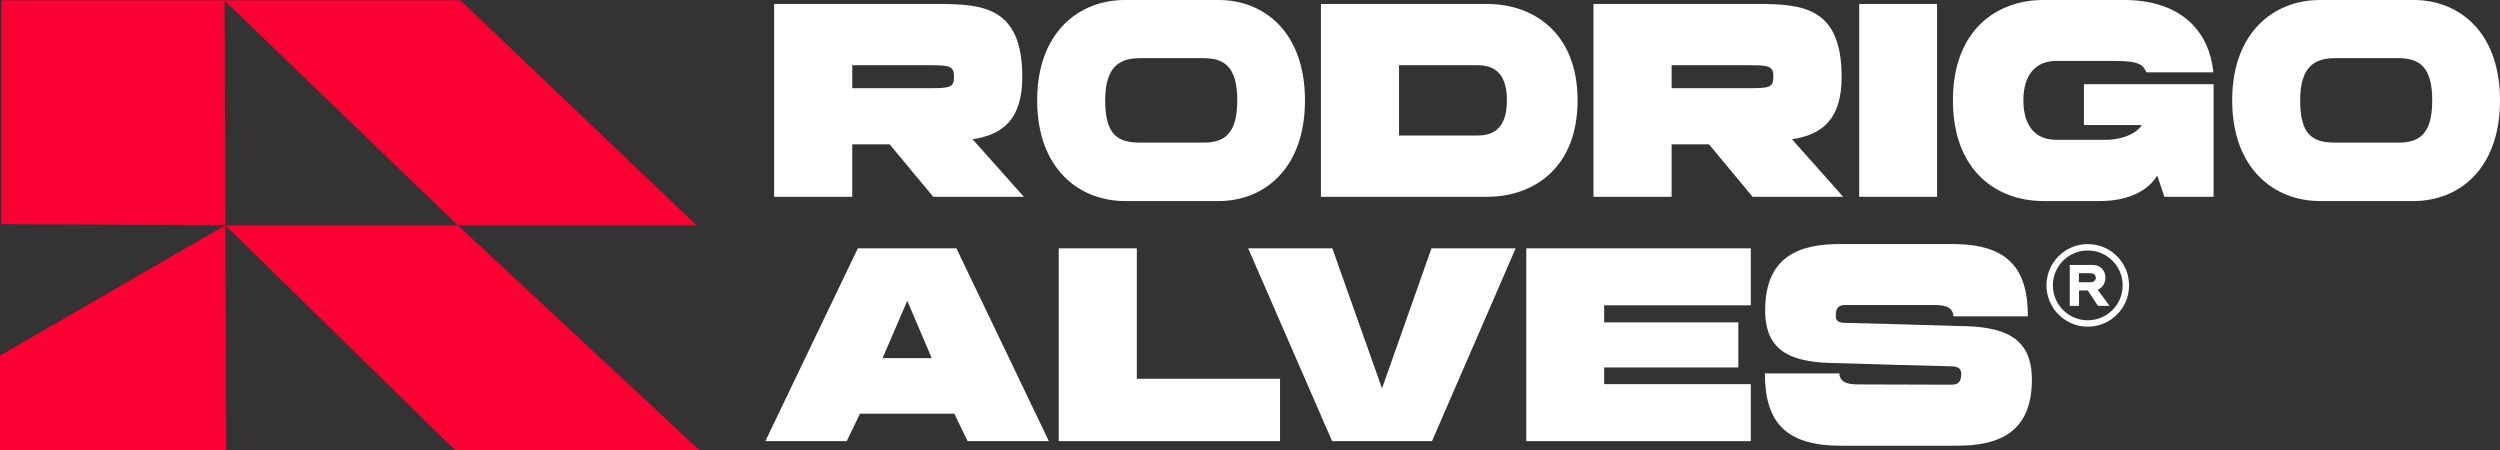 <svg xmlns="http://www.w3.org/2000/svg" id="Camada_2" data-name="Camada 2" viewBox="0 0 559.34 100.75"><rect x="0" y="0" width="559.34" height="100.75" fill="#333333" stroke="none"/><defs><style>      .cls-1 {        fill: #fff;      }      .cls-2 {        fill: #fb0032;      }    </style></defs><g id="Camada_1-2" data-name="Camada 1"><g><g><path class="cls-1" d="M199.06,32.29h-8.38v11.74h-17.48V.89h36.38c10.16,0,19.14.51,19.14,16.3,0,9.26-4.1,12.94-11.12,13.96l11.47,12.88h-20.27l-9.75-11.74ZM190.68,19.73h17.3c4.52,0,5.47-.13,5.47-2.54s-.95-2.6-5.47-2.6h-17.3v5.14Z"></path><path class="cls-1" d="M272.65,44.98h-20.98c-10.16,0-19.62-7.17-19.62-22.52S241.51,0,251.67,0h20.98c10.16,0,19.32,7.17,19.32,22.46s-9.15,22.52-19.32,22.52ZM269.21,31.91c4.52,0,7.61-1.71,7.61-9.45s-3.09-9.45-7.61-9.45h-14.09c-4.52,0-7.85,1.78-7.85,9.45s2.73,9.45,7.85,9.45h14.09Z"></path><path class="cls-1" d="M332.75,44.03h-37.21V.89h37.21c10.16,0,20.21,6.28,20.21,21.57s-10.05,21.57-20.21,21.57ZM337.15,22.46c0-5.14-2.02-7.87-6.54-7.87h-17.6v15.73h17.6c4.52,0,6.54-2.73,6.54-7.87Z"></path><path class="cls-1" d="M382.38,32.29h-8.38v11.74h-17.48V.89h36.38c10.16,0,19.14.51,19.14,16.3,0,9.26-4.1,12.94-11.12,13.96l11.47,12.88h-20.27l-9.75-11.74ZM374,19.73h17.3c4.52,0,5.47-.13,5.47-2.54s-.95-2.6-5.47-2.6h-17.3v5.14Z"></path><path class="cls-1" d="M415.97.89h17.42v43.14h-17.42V.89Z"></path><path class="cls-1" d="M457.16,0h18.07c11.89,0,18.96,6.15,19.97,16.18h-14.98c-.65-1.52-1.43-2.54-6.72-2.54h-13.49c-4.52,0-7.31,3.05-7.31,8.82s2.79,8.82,7.31,8.82h11.35c2.14,0,6.18-.76,7.85-3.3h-12.96v-9.14h29.01v25.19h-11l-1.61-4.76c-1.96,3.3-6.36,5.71-12.84,5.71h-12.66c-10.16,0-20.21-6.53-20.21-22.52S447,0,457.16,0Z"></path><path class="cls-1" d="M540.02,44.98h-20.98c-10.16,0-19.62-7.17-19.62-22.52s9.45-22.46,19.62-22.46h20.98c10.16,0,19.32,7.17,19.32,22.46s-9.15,22.52-19.32,22.52ZM536.57,31.91c4.52,0,7.61-1.71,7.61-9.45s-3.09-9.45-7.61-9.45h-14.09c-4.52,0-7.85,1.78-7.85,9.45s2.73,9.45,7.85,9.45h14.09Z"></path></g><g><path class="cls-1" d="M171.24,98.7l20.69-43.14h22.05l20.69,43.14h-18.19l-2.97-6.15h-21.1l-2.97,6.15h-18.19ZM197.46,80.12h11l-5.47-12.82-5.53,12.82Z"></path><path class="cls-1" d="M286.39,98.7h-49.52v-43.14h17.48v29.18h32.04v13.96Z"></path><path class="cls-1" d="M298.09,55.56l11.12,31.34,11.06-31.34h18.84l-18.72,43.14h-22.35l-18.78-43.14h18.84Z"></path><path class="cls-1" d="M341.49,55.56h50.23v12.75h-32.81v3.81h30.02v10.09h-30.02v3.74h32.81v12.75h-50.23v-43.14Z"></path><path class="cls-1" d="M454.61,84.87c0,11.86-7.31,14.85-16.7,14.85h-26.04c-12.19,0-17-5.08-17-16.18h16.64c.18,2.41,2.62,2.47,4.7,2.47,6.36,0,17.48.06,20.39.06,1.6,0,2.2-.7,2.2-2.47,0-1.14-.71-1.65-2.32-1.65-8.2-.19-16.7-.44-24.91-.7-10.4,0-16.64-2.28-16.64-11.8,0-11.86,7.31-14.85,16.7-14.85h25.14c12.13,0,16.94,5.08,16.94,16.18h-16.64c-.18-2.47-2.56-2.54-4.7-2.54h-19.44c-1.61,0-2.2.63-2.2,2.41,0,1.14.59,1.59,2.2,1.59,8.2.19,16.7.44,24.97.7,10.4,0,16.7,2.41,16.7,11.93Z"></path></g><g><path class="cls-1" d="M463.07,59.28h5.17c1.89,0,2.82,1.42,2.82,2.86,0,1.11-.58,2.23-1.73,2.67l2.64,3.62h-2.59l-2.26-3.44h-1.97v3.44h-2.07v-9.14ZM465.13,63.16h2.6c.78,0,1.18-.51,1.18-1.02s-.39-1.02-1.18-1.02h-2.6v2.04Z"></path><path class="cls-1" d="M467.11,54.61c-5.1,0-9.24,4.14-9.24,9.24s4.14,9.24,9.24,9.24,9.24-4.14,9.24-9.24-4.14-9.24-9.24-9.24ZM467.11,71.66c-4.31,0-7.81-3.5-7.81-7.81s3.5-7.81,7.81-7.81,7.81,3.5,7.81,7.81-3.5,7.81-7.81,7.81Z"></path></g><path class="cls-2" d="M156.51,100.75l-54.07-50.34h53.4L103.01.07H.33v50.08l50.08.26L0,79.56v21.19h50.6l-.17-50.34,51.42,50.34h54.66ZM50.43,50.41l-.17-50.24,52.17,50.24h-52Z"></path></g></g></svg>